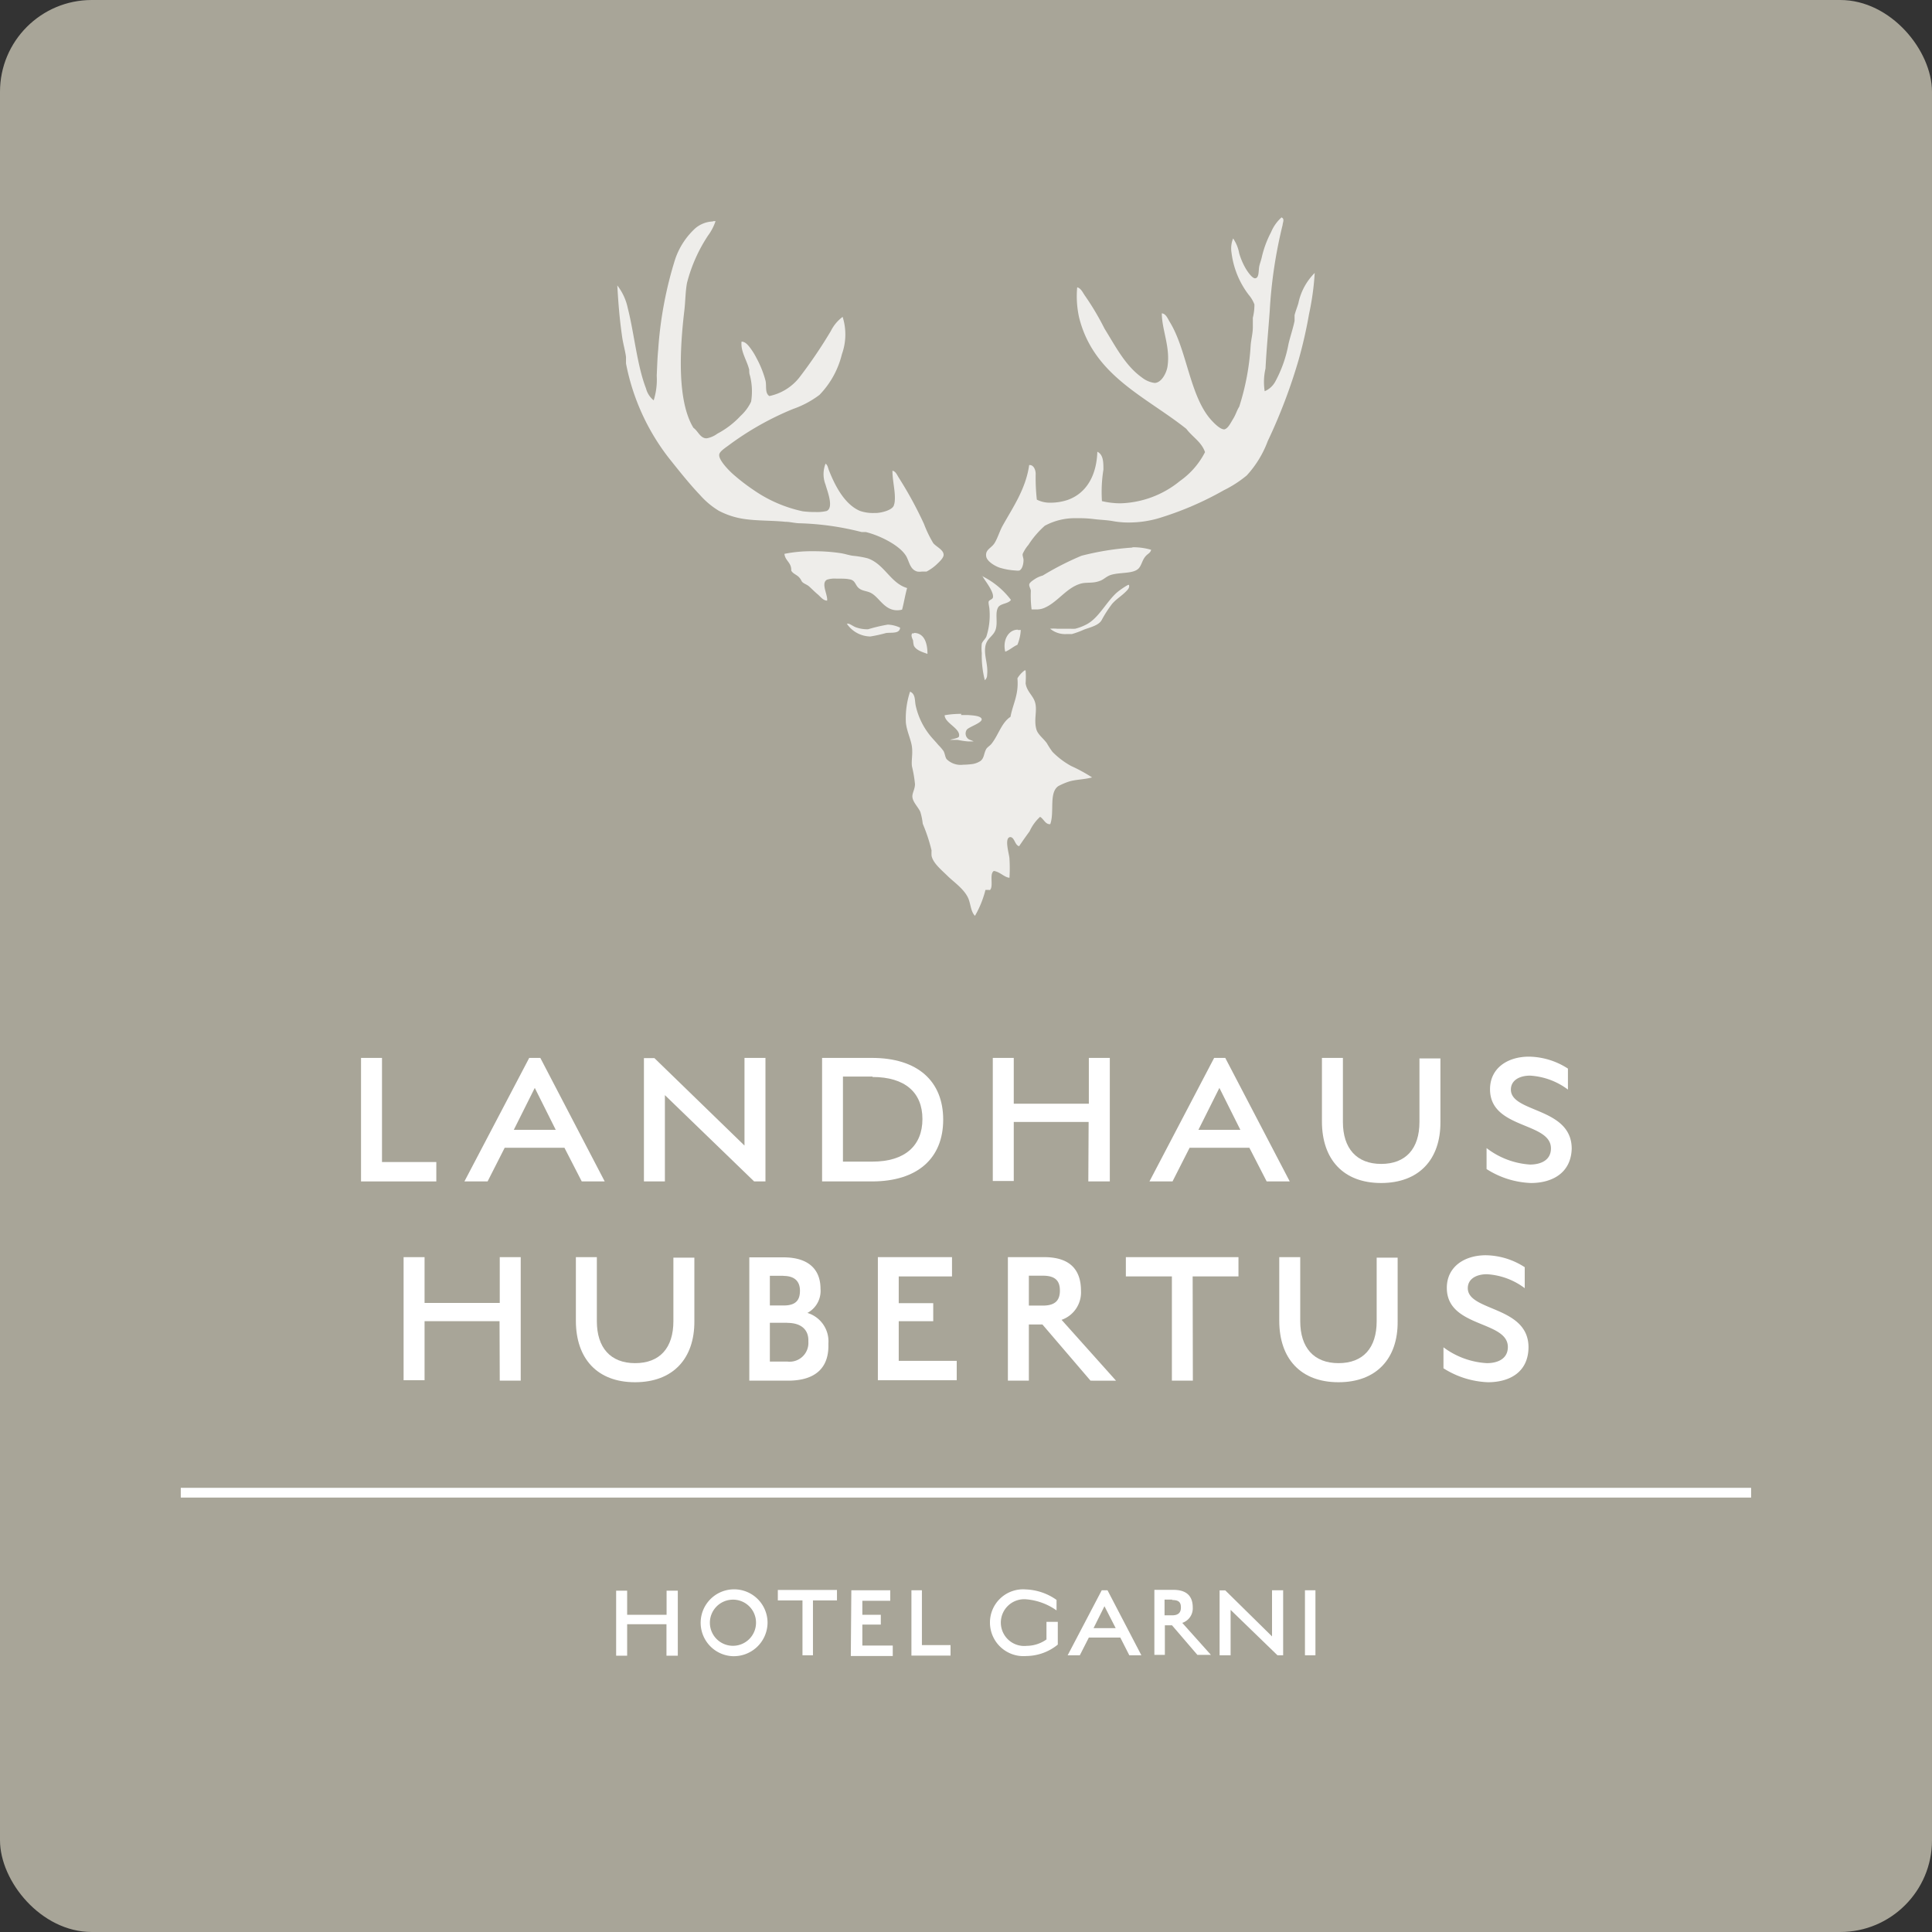 <svg xmlns="http://www.w3.org/2000/svg" viewBox="0 0 184.25 184.25"><rect x="0" y="0" width="184.25" height="184.25" fill="#333333" stroke="none"/><defs><style>.cls-1{fill:#a8a598;}.cls-2{opacity:0.8;}.cls-3{fill:#fff;}</style></defs><g id="Ebene_2" data-name="Ebene 2"><g id="Ebene_1-2" data-name="Ebene 1"><rect class="cls-1" width="184.25" height="184.25" rx="8.75"/><g class="cls-2"><path class="cls-3" d="M122.22,20.73h0a3.88,3.88,0,0,0-1,1.41,9.81,9.81,0,0,0-.88,2.36c-.07.33-.2.65-.25.91-.08.43,0,1.11-.4,1.13h0c-.3,0-.78-.73-.93-1a6.65,6.65,0,0,1-.58-1.38,3.66,3.66,0,0,0-.58-1.42,2.54,2.54,0,0,0-.15,1.38,8.26,8.26,0,0,0,1.64,4,3.19,3.19,0,0,1,.54.91,5,5,0,0,1-.15,1.27c0,.3,0,.59,0,.91,0,.59-.17,1.18-.21,1.77a23.52,23.52,0,0,1-1.09,5.81c-.23.36-.32.74-.58,1.16s-.48.91-.84,1h0c-.42,0-1-.63-1.2-.84-2.09-2.25-2.35-6.73-4-9.4-.2-.32-.35-.78-.76-.83,0,1.57.83,3.23.54,5.08-.09.6-.57,1.55-1.23,1.56h0A2.49,2.49,0,0,1,108.9,36c-1.6-1.14-2.53-3-3.56-4.65a25.38,25.38,0,0,0-1.85-3.12c-.22-.3-.38-.73-.76-.83a9.31,9.31,0,0,0,.18,2.87c1.38,5.57,6.36,7.55,10.23,10.63.57.77,1.44,1.23,1.78,2.22a7.57,7.57,0,0,1-2.39,2.75A9.37,9.37,0,0,1,106.85,48a7.69,7.69,0,0,1-1.76-.21,13.43,13.43,0,0,1,.14-3c0-.7,0-1.43-.58-1.71-.07,2.31-1.08,4-2.87,4.61a5.1,5.1,0,0,1-1.56.25,2.76,2.76,0,0,1-1.34-.29,19.11,19.11,0,0,1-.11-2.46c0-.37-.19-.84-.56-.84h-.06c-.32,2.26-1.53,4-2.5,5.73-.32.56-.49,1.21-.8,1.71s-.9.61-.8,1.27c.06.44.73.87,1.23,1.06a6.38,6.38,0,0,0,1.61.29,1,1,0,0,0,.32,0c.28-.12.4-.62.4-1,0-.2-.11-.39-.08-.58a3.52,3.52,0,0,1,.55-.87,8.73,8.73,0,0,1,1.56-1.82,6,6,0,0,1,3-.72l.47,0a10.84,10.84,0,0,1,1.27.09c.56.07,1.13.08,1.71.18a8.26,8.26,0,0,0,1.57.14,10.14,10.14,0,0,0,2.78-.39,30.38,30.38,0,0,0,6.28-2.69,11,11,0,0,0,2.18-1.41,9.94,9.94,0,0,0,2-3.27,52,52,0,0,0,2.94-7.73,43.17,43.17,0,0,0,1-4.39,25.34,25.34,0,0,0,.54-3.92,5.71,5.71,0,0,0-1.56,2.9c-.11.37-.27.76-.36,1.13,0,.17,0,.37,0,.54-.15.74-.41,1.48-.58,2.21a12.09,12.09,0,0,1-1.27,3.6,2.08,2.08,0,0,1-1,.9,5.7,5.7,0,0,1,.08-2.17c.09-1.84.27-3.65.4-5.48a44.67,44.67,0,0,1,1.23-8.21c0-.18.17-.48,0-.65"/><path class="cls-3" d="M68,21.12a2.73,2.73,0,0,0-1.7.66,7.06,7.06,0,0,0-1.93,3,37.1,37.1,0,0,0-1.6,8.57c-.08.83-.1,1.66-.14,2.47a6.58,6.58,0,0,1-.29,2.36,2.15,2.15,0,0,1-.73-1.13c-.86-2.22-1.13-5.28-1.74-7.66a5.28,5.28,0,0,0-1-2.17c.1,1.71.21,3.11.44,4.75.09.73.31,1.44.39,2.07,0,.17,0,.41,0,.62a21.25,21.25,0,0,0,4.07,9c1,1.25,1.95,2.46,3,3.56a7.67,7.67,0,0,0,1.78,1.49,7.54,7.54,0,0,0,2.47.79c1.26.18,2.55.13,3.85.26.44,0,.87.12,1.3.14a26.74,26.74,0,0,1,6,.84c.13,0,.27,0,.4,0,1.39.34,3.41,1.35,3.92,2.43.25.52.35,1.17,1,1.34a1.71,1.71,0,0,0,.42,0h.45a4.4,4.4,0,0,0,.94-.66c.21-.2.7-.63.69-.94,0-.49-.74-.78-1-1.13a11.32,11.32,0,0,1-.87-1.81,37.18,37.18,0,0,0-2.39-4.39c-.17-.26-.3-.63-.62-.69,0,1,.3,2,.22,2.9a1.6,1.6,0,0,1-.11.47c-.23.42-1.14.63-1.6.66h-.18A3.82,3.82,0,0,1,82,48.72c-1.45-.63-2.35-2.36-2.94-3.85-.09-.22-.12-.52-.33-.65a2.73,2.73,0,0,0,0,2c.15.57.82,2.18.11,2.51a3.85,3.85,0,0,1-1.07.1,8.86,8.86,0,0,1-1.22-.07,12.91,12.91,0,0,1-4.64-2A19,19,0,0,1,70,45.3c-.34-.28-1.46-1.38-1.41-1.92,0-.31.58-.67.94-.94A28.09,28.09,0,0,1,75.64,39a9.16,9.16,0,0,0,2.51-1.34,8.41,8.41,0,0,0,2.14-3.88,5.56,5.56,0,0,0,.07-3.56,3.74,3.74,0,0,0-1.12,1.34,45.68,45.68,0,0,1-3,4.43,4.92,4.92,0,0,1-2.87,1.78c-.44-.29-.25-.95-.36-1.45a9.64,9.64,0,0,0-.87-2.18,6.41,6.41,0,0,0-.58-.94c-.21-.28-.48-.62-.84-.62-.1.95.51,1.77.73,2.68,0,.17,0,.37.07.55a6.12,6.12,0,0,1,.11,2.5,4.35,4.35,0,0,1-1,1.35,8.31,8.31,0,0,1-2.22,1.7,2.43,2.43,0,0,1-1,.44H67.3c-.55-.07-.74-.7-1.17-1-1.57-2.57-1.3-7.5-.87-11.15.11-.91.1-1.83.26-2.68a14.86,14.86,0,0,1,2-4.5,4.93,4.93,0,0,0,.72-1.38H68"/><path class="cls-3" d="M108,52.22a26.55,26.55,0,0,0-4.86.78,27.92,27.92,0,0,0-3.7,1.89,2.62,2.62,0,0,0-.73.32c-.12.08-.51.32-.55.51s.13.41.15.62a10.52,10.52,0,0,0,.07,1.78l.44,0a1.87,1.87,0,0,0,.76-.14c1.29-.54,2.11-1.93,3.49-2.32.55-.16,1.14,0,1.81-.26.37-.11.64-.45,1.09-.58.86-.25,2-.1,2.54-.54.32-.25.39-.76.66-1.13s.54-.38.61-.72a6.22,6.22,0,0,0-1.78-.24"/><path class="cls-3" d="M77.54,52.57a12.89,12.89,0,0,0-2.73.25c.07.68.68.81.65,1.6.16.3.53.39.76.65s.18.34.33.47.41.22.58.36.55.53.84.77.52.6.91.61c.08-.55-.63-1.69,0-2a2.42,2.42,0,0,1,.86-.1c.47,0,1,0,1.21.06.63.06.59.54.94.84s.77.26,1.17.47c.79.41,1.27,1.65,2.5,1.65a2,2,0,0,0,.47-.06c.18-.67.29-1.4.48-2.06-1.6-.47-2.15-2.29-3.78-2.84A9.27,9.27,0,0,0,81.31,53c-.39-.06-.75-.19-1.16-.25a17.16,17.16,0,0,0-2.61-.18"/><path class="cls-3" d="M93.69,54.92c.11.31,1.14,1.49,1,2.07-.06.19-.35.22-.4.37s.06.51.07.72a6.66,6.66,0,0,1-.29,2.62c-.09.23-.38.47-.44.69a4.07,4.07,0,0,0,0,.9,9.41,9.41,0,0,0,.29,2.58.65.65,0,0,0,.22-.51c.11-1-.3-1.77-.18-2.65s.79-1,1-1.7-.08-1.52.22-2.07c.21-.4,1-.35,1.23-.73a7.73,7.73,0,0,0-2.79-2.29"/><path class="cls-3" d="M107.63,55.79h-.07a7.06,7.06,0,0,0-1.06.73c-1,.9-1.7,2.38-2.83,3a4.73,4.73,0,0,1-1.13.44,3.33,3.33,0,0,1-.46,0l-.62,0-.65,0a3.6,3.6,0,0,0-.66,0,2.25,2.25,0,0,0,1.55.51l.52,0a8.64,8.64,0,0,0,1.19-.44c.66-.23,1.35-.4,1.64-.87a11.59,11.59,0,0,1,1-1.56c.39-.46.9-.75,1.34-1.2.18-.18.38-.39.26-.66"/><path class="cls-3" d="M80.87,59.48l-.11,0A2.76,2.76,0,0,0,83,60.7H83a13.64,13.64,0,0,0,1.5-.33c.53-.07,1.3.09,1.34-.51a3,3,0,0,0-1.12-.29h-.07a15.48,15.48,0,0,0-1.86.44h-.19a3.2,3.2,0,0,1-.9-.16c-.34-.1-.63-.38-.87-.38"/><path class="cls-3" d="M97.07,60.05c-.93,0-1.47,1.05-1.2,2.1.44-.17.73-.47,1.16-.66a4.43,4.43,0,0,0,.32-1.41l-.28,0"/><path class="cls-3" d="M87.19,60.4H87c-.16.2,0,.47.08.69a2.31,2.31,0,0,0,.07.47c.2.47.93.66,1.3.8,0-1.08-.33-2-1.3-2"/><path class="cls-3" d="M97.79,63.93h-.07a2.64,2.64,0,0,0-.69.76c.14,1.58-.44,2.44-.66,3.67-.86.56-1.15,1.74-1.81,2.57-.16.2-.41.33-.51.51-.24.45-.18.84-.54,1.13a2,2,0,0,1-.73.29,7.41,7.41,0,0,1-.93.07,1.89,1.89,0,0,1-1.58-.54c-.15-.23-.14-.49-.29-.77a4.88,4.88,0,0,0-.5-.58c-.17-.21-.35-.4-.51-.58a6.93,6.93,0,0,1-1.64-3.16c-.11-.49,0-1.11-.54-1.34a8.14,8.14,0,0,0-.4,2.94c.08.84.49,1.61.58,2.33s-.07,1.27,0,1.85a12,12,0,0,1,.29,1.7c0,.45-.25.83-.25,1.16,0,.52.54,1,.76,1.49A6.16,6.16,0,0,1,88,78.56a16.09,16.09,0,0,1,.84,2.54,4.34,4.34,0,0,0,0,.51c.14.7.91,1.32,1.52,1.92s1.62,1.27,2,2.18c.22.56.23,1.24.62,1.63a9.58,9.58,0,0,0,1-2.47H94l.17,0,.14,0a.14.14,0,0,0,.11,0c.35-.37-.09-1.53.36-1.81.6.09,1,.61,1.49.65a14.55,14.55,0,0,0,0-1.81c0-.39-.54-2,.07-2.07h0c.42,0,.43.77.85.87.31-.46.64-.93,1-1.42a4.23,4.23,0,0,1,1-1.38c.33.18.49.7.92.7h.05c.42-1.17-.15-3,.77-3.63a6.25,6.25,0,0,1,1-.43c.67-.21,1.44-.19,2.22-.4a15.39,15.39,0,0,0-2-1.09,7.6,7.6,0,0,1-1.78-1.35,8.55,8.55,0,0,1-.54-.83c-.36-.49-.87-.83-1-1.34-.27-1,.17-1.88-.18-2.72-.22-.54-.74-.93-.84-1.64a8.75,8.75,0,0,0,0-1.23"/><path class="cls-3" d="M91.68,68.08a8.94,8.94,0,0,0-1.59.13c0,.74,1.52,1.26,1.37,2,0,.21-.74.27-.84.35h.71a7.31,7.31,0,0,0,1,.15h.52c-.08-.07-.45-.17-.52-.25a.65.65,0,0,1-.13-.87c.21-.27,1.46-.65,1.42-1s-1-.37-1.31-.4l-.66,0"/></g><path class="cls-3" d="M63.56,154.9H59.81v3H58.76v-6.2h1.05V154h3.76v-2.3h1.07v6.2H63.56Z"/><path class="cls-3" d="M69.76,157.94a3.19,3.19,0,1,1,3.44-3.18A3.22,3.22,0,0,1,69.76,157.94Zm0-5.38a2.2,2.2,0,1,0,2.34,2.2A2.19,2.19,0,0,0,69.76,152.56Z"/><path class="cls-3" d="M77.53,157.86h-1v-5.23H74.18v-1h5.64v1H77.53Z"/><path class="cls-3" d="M81.19,151.66H84.9v1H82.24V154H84v.93H82.24v2h2.9v1h-4Z"/><path class="cls-3" d="M86.92,151.66h1v5.23h2.73v1H86.92Z"/><path class="cls-3" d="M97.89,157.93a3.2,3.2,0,0,1-3.48-3.18,3.16,3.16,0,0,1,3.42-3.17,5.38,5.38,0,0,1,2.93,1v1a5.84,5.84,0,0,0-2.91-1.06,2.23,2.23,0,1,0,.07,4.44,3.29,3.29,0,0,0,1.88-.61v-1.68h1.08v2.17A4.8,4.8,0,0,1,97.89,157.93Z"/><path class="cls-3" d="M106.84,156.17h-3l-.86,1.69h-1.16l3.25-6.2h.55l3.23,6.2h-1.15Zm-2.55-.9h2.11l-1.07-2.09Z"/><path class="cls-3" d="M111.77,155h-.68v2.82h-1v-6.2h1.81c1.4,0,1.85.73,1.85,1.69a1.46,1.46,0,0,1-1,1.46l2.73,3.05h-1.29Zm0-2.45h-.71v1.5h.71c.64,0,.85-.29.85-.75S112.45,152.59,111.8,152.59Z"/><path class="cls-3" d="M121.83,157.86l-4.47-4.33s0,.24,0,.71v3.62h-1.05v-6.19h.54l4.46,4.39s0-.29,0-.61v-3.79h1.06v6.2Z"/><path class="cls-3" d="M124.45,151.66h1v6.2h-1Z"/><path class="cls-3" d="M34.43,100.89h2v9.93h5.18v1.85H34.43Z"/><path class="cls-3" d="M53.83,109.46h-5.7l-1.63,3.21H44.29l6.18-11.78h1.06l6.14,11.78H55.48ZM49,107.75h4l-2-4Z"/><path class="cls-3" d="M71.92,112.67l-8.51-8.23s0,.46,0,1.35v6.88h-2V100.91h1L71,109.25s0-.55,0-1.16v-7.2h2v11.78Z"/><path class="cls-3" d="M83.15,112.67H78.4V100.89h4.75c4.37,0,6.8,2.22,6.8,5.89S87.52,112.67,83.15,112.67Zm.06-10H80.39v8.11h2.82c3.09,0,4.76-1.52,4.76-4.06S86.3,102.71,83.21,102.71Z"/><path class="cls-3" d="M103.82,107H96.68v5.63h-2V100.89h2v4.37h7.16v-4.37h2v11.78h-2.05Z"/><path class="cls-3" d="M119.15,109.46h-5.7l-1.63,3.21h-2.2l6.17-11.78h1.06L123,112.67H120.8Zm-4.86-1.71h4l-2-4Z"/><path class="cls-3" d="M131.71,112.82c-3.59,0-5.64-2.24-5.64-5.87v-6.06h2V107c0,2.51,1.3,4,3.65,4s3.65-1.46,3.65-4v-6.06h2V107C137.39,110.58,135.32,112.82,131.71,112.82Z"/><path class="cls-3" d="M146,112.82a8.4,8.4,0,0,1-4.23-1.33v-2a7.59,7.59,0,0,0,4.14,1.57c1,0,2-.39,2-1.54,0-2.54-5.81-1.82-5.81-5.64,0-2,1.65-3.11,3.72-3.11a7,7,0,0,1,3.71,1.14v2a6.67,6.67,0,0,0-3.61-1.33c-1,0-1.83.44-1.83,1.33,0,2.23,5.8,1.67,5.8,5.64C149.82,111.89,148,112.82,146,112.82Z"/><path class="cls-3" d="M47.64,126H40.49v5.63h-2V119.89h2v4.37h7.17v-4.37h2v11.78h-2Z"/><path class="cls-3" d="M60.56,131.82c-3.59,0-5.64-2.24-5.64-5.87v-6.06h2V126c0,2.51,1.29,4,3.65,4s3.65-1.46,3.65-4v-6.06h2V126C66.24,129.58,64.17,131.82,60.56,131.82Z"/><path class="cls-3" d="M75.15,131.67H71.46V119.91h3.25c2.43,0,3.54,1.18,3.54,3A2.38,2.38,0,0,1,77,125.21a2.83,2.83,0,0,1,2,2.94C79.08,130.34,77.88,131.67,75.15,131.67Zm-.44-10H73.42v2.83h1.33c1.24,0,1.54-.61,1.54-1.41S75.87,121.68,74.71,121.68Zm.38,4.48H73.42v3.7h1.67a1.79,1.79,0,0,0,2-1.92C77.14,126.92,76.52,126.16,75.09,126.16Z"/><path class="cls-3" d="M83.72,119.89h7.07v1.84H85.71v2.55H89V126H85.71v3.78h5.53v1.85H83.72Z"/><path class="cls-3" d="M99.41,126.31H98.12v5.36h-2V119.89h3.45c2.66,0,3.52,1.39,3.52,3.21a2.77,2.77,0,0,1-1.85,2.77l5.19,5.8H104Zm.06-4.65H98.12v2.85h1.35c1.22,0,1.61-.56,1.61-1.43S100.7,121.66,99.47,121.66Z"/><path class="cls-3" d="M113.76,131.67h-2v-9.94h-4.39v-1.84h10.74v1.84h-4.37Z"/><path class="cls-3" d="M127.65,131.82c-3.6,0-5.65-2.24-5.65-5.87v-6.06h2V126c0,2.51,1.29,4,3.65,4s3.64-1.46,3.64-4v-6.06h2V126C133.33,129.58,131.25,131.82,127.65,131.82Z"/><path class="cls-3" d="M141.9,131.82a8.5,8.5,0,0,1-4.24-1.33v-2A7.63,7.63,0,0,0,141.8,130c1,0,2-.39,2-1.54,0-2.54-5.82-1.82-5.82-5.64,0-2,1.66-3.11,3.73-3.11a7,7,0,0,1,3.7,1.14v2a6.63,6.63,0,0,0-3.61-1.33c-1,0-1.82.44-1.82,1.33,0,2.23,5.79,1.68,5.79,5.64C145.75,130.89,143.93,131.82,141.9,131.82Z"/><path class="cls-3" d="M167,141.89H17.24v.93H167Z"/></g></g></svg>
